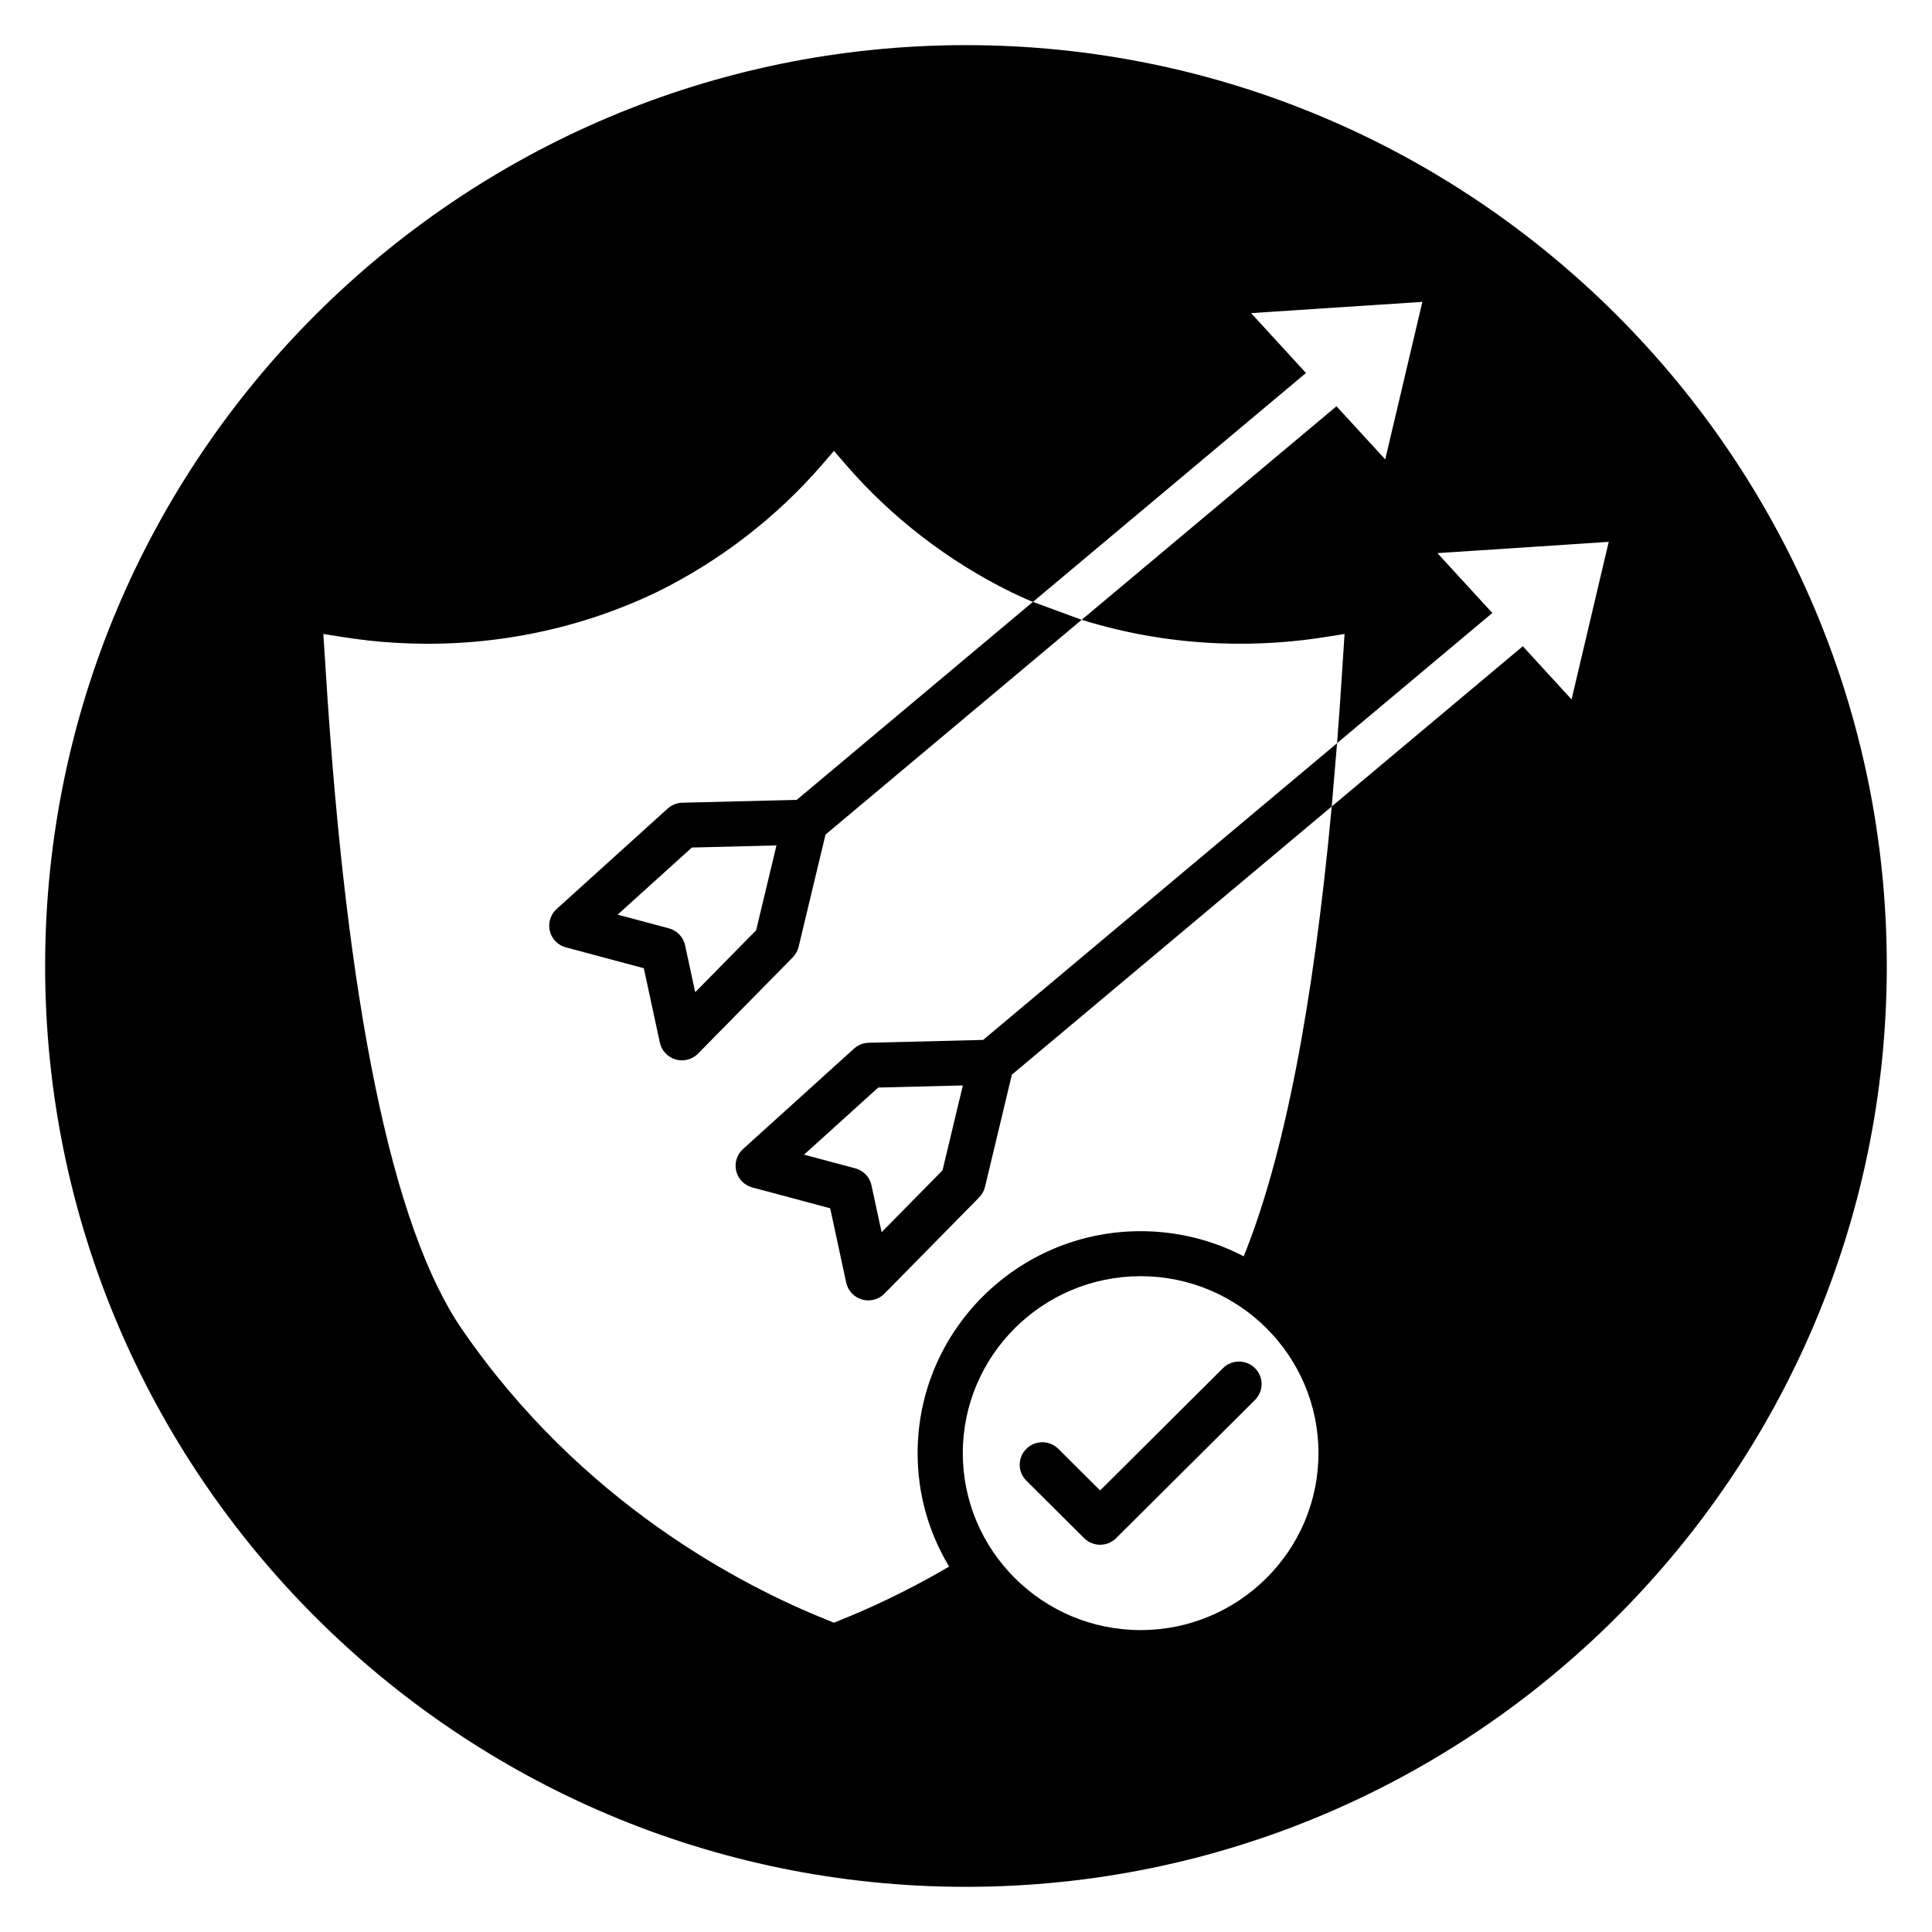 <?xml version="1.0" encoding="UTF-8"?>
<!-- Uploaded to: SVG Find, www.svgrepo.com, Generator: SVG Find Mixer Tools -->
<svg fill="#000000" width="800px" height="800px" version="1.1" viewBox="144 144 512 512" xmlns="http://www.w3.org/2000/svg">
 <g>
  <path d="m324.82 356.73c-1.441 0.035-2.812 0.586-3.879 1.547l-29.438 26.625c-1.621 1.465-2.309 3.699-1.789 5.82 0.516 2.121 2.152 3.789 4.269 4.352l20.633 5.508 4.25 19.707c0.461 2.144 2.07 3.867 4.191 4.477 0.547 0.16 1.109 0.234 1.664 0.234 1.59 0 3.137-0.629 4.277-1.789l25.102-25.512c0.758-0.77 1.297-1.734 1.547-2.789l7.121-29.734 67.887-56.918-12.93-4.75-62.574 52.465zm19.562 33.805-16.145 16.41-2.68-12.426c-0.473-2.188-2.133-3.93-4.305-4.508l-13.57-3.621 19.668-17.785 22.422-0.559z"/>
  <path d="m404.54 419.59-30.332 0.754c-1.441 0.035-2.812 0.586-3.879 1.547l-29.434 26.629c-1.621 1.469-2.309 3.699-1.789 5.816 0.516 2.121 2.152 3.789 4.269 4.356l20.629 5.508 4.25 19.707c0.461 2.144 2.07 3.867 4.191 4.477 0.547 0.16 1.109 0.234 1.664 0.234 1.586 0 3.137-0.629 4.277-1.789l25.105-25.516c0.758-0.77 1.297-1.734 1.547-2.789l7.121-29.73 84.762-71.066 1.414-16.773zm-10.762 34.555-16.148 16.41-2.68-12.43c-0.473-2.188-2.133-3.93-4.305-4.508l-13.566-3.621 19.664-17.785 22.422-0.559z"/>
  <path d="m468.11 506.57-32.566 32.414-11.082-11.031c-2.34-2.32-6.133-2.328-8.473 0.004-2.34 2.332-2.34 6.109 0.004 8.434l15.32 15.242c1.168 1.16 2.703 1.742 4.234 1.742s3.066-0.582 4.234-1.742l36.801-36.621c2.34-2.332 2.34-6.109 0.004-8.434-2.344-2.336-6.133-2.336-8.477-0.008z"/>
  <path d="m400 155.96c-134.56 0-244.04 109.47-244.04 244.04 0 134.56 109.47 244.03 244.03 244.03s244.03-109.47 244.03-244.03c0.004-134.56-109.47-244.04-244.03-244.04zm46.281 420.03c-25.984 0-47.129-21.039-47.129-46.895 0-25.855 21.141-46.891 47.129-46.891 25.984 0 47.129 21.035 47.129 46.891 0 25.859-21.137 46.895-47.129 46.895zm114.2-246.64-12.926-14.094c-0.027 0.023-0.043 0.051-0.07 0.07l-50.559 42.391c-4.914 53.117-12.727 93.102-23.328 119.22-8.398-4.371-17.715-6.66-27.312-6.66-32.59 0-59.105 26.387-59.105 58.82 0 10.699 2.871 20.973 8.348 30.062-11.641 6.82-21.863 11.398-28.789 14.164l-1.734 0.711-1.793-0.734c-22.574-9.016-65.164-31.016-96.797-77.051-18.461-26.859-30.617-85.82-36.137-175.14-0.043-0.945-0.324-5.156-0.594-9.102l5.356 0.848c16.109 2.559 41.125 3.574 68.809-6.078 3.227-1.125 6.516-2.414 9.832-3.856l0.598-0.27c0.598-0.27 1.199-0.535 1.953-0.887l1.801-0.84c16.641-8.164 31.809-19.855 43.859-33.82l3.113-3.621 3.125 3.629c12.039 13.957 27.203 25.652 43.922 33.855l1.887 0.875c0.609 0.289 1.223 0.559 1.84 0.836l0.625 0.281c0.453 0.195 0.887 0.363 1.336 0.551l72.355-60.664-14.547-15.867 45.395-2.981-9.844 41.75-12.926-14.094c-0.027 0.023-0.043 0.051-0.07 0.07l-67.441 56.527c25.879 8.051 49.078 7.019 64.305 4.606l5.356-0.848c-0.27 3.93-0.547 8.109-0.586 9.004-0.422 6.836-0.898 13.441-1.398 19.926l41.141-34.492-14.547-15.863 45.395-2.984z"/>
 </g>
</svg>